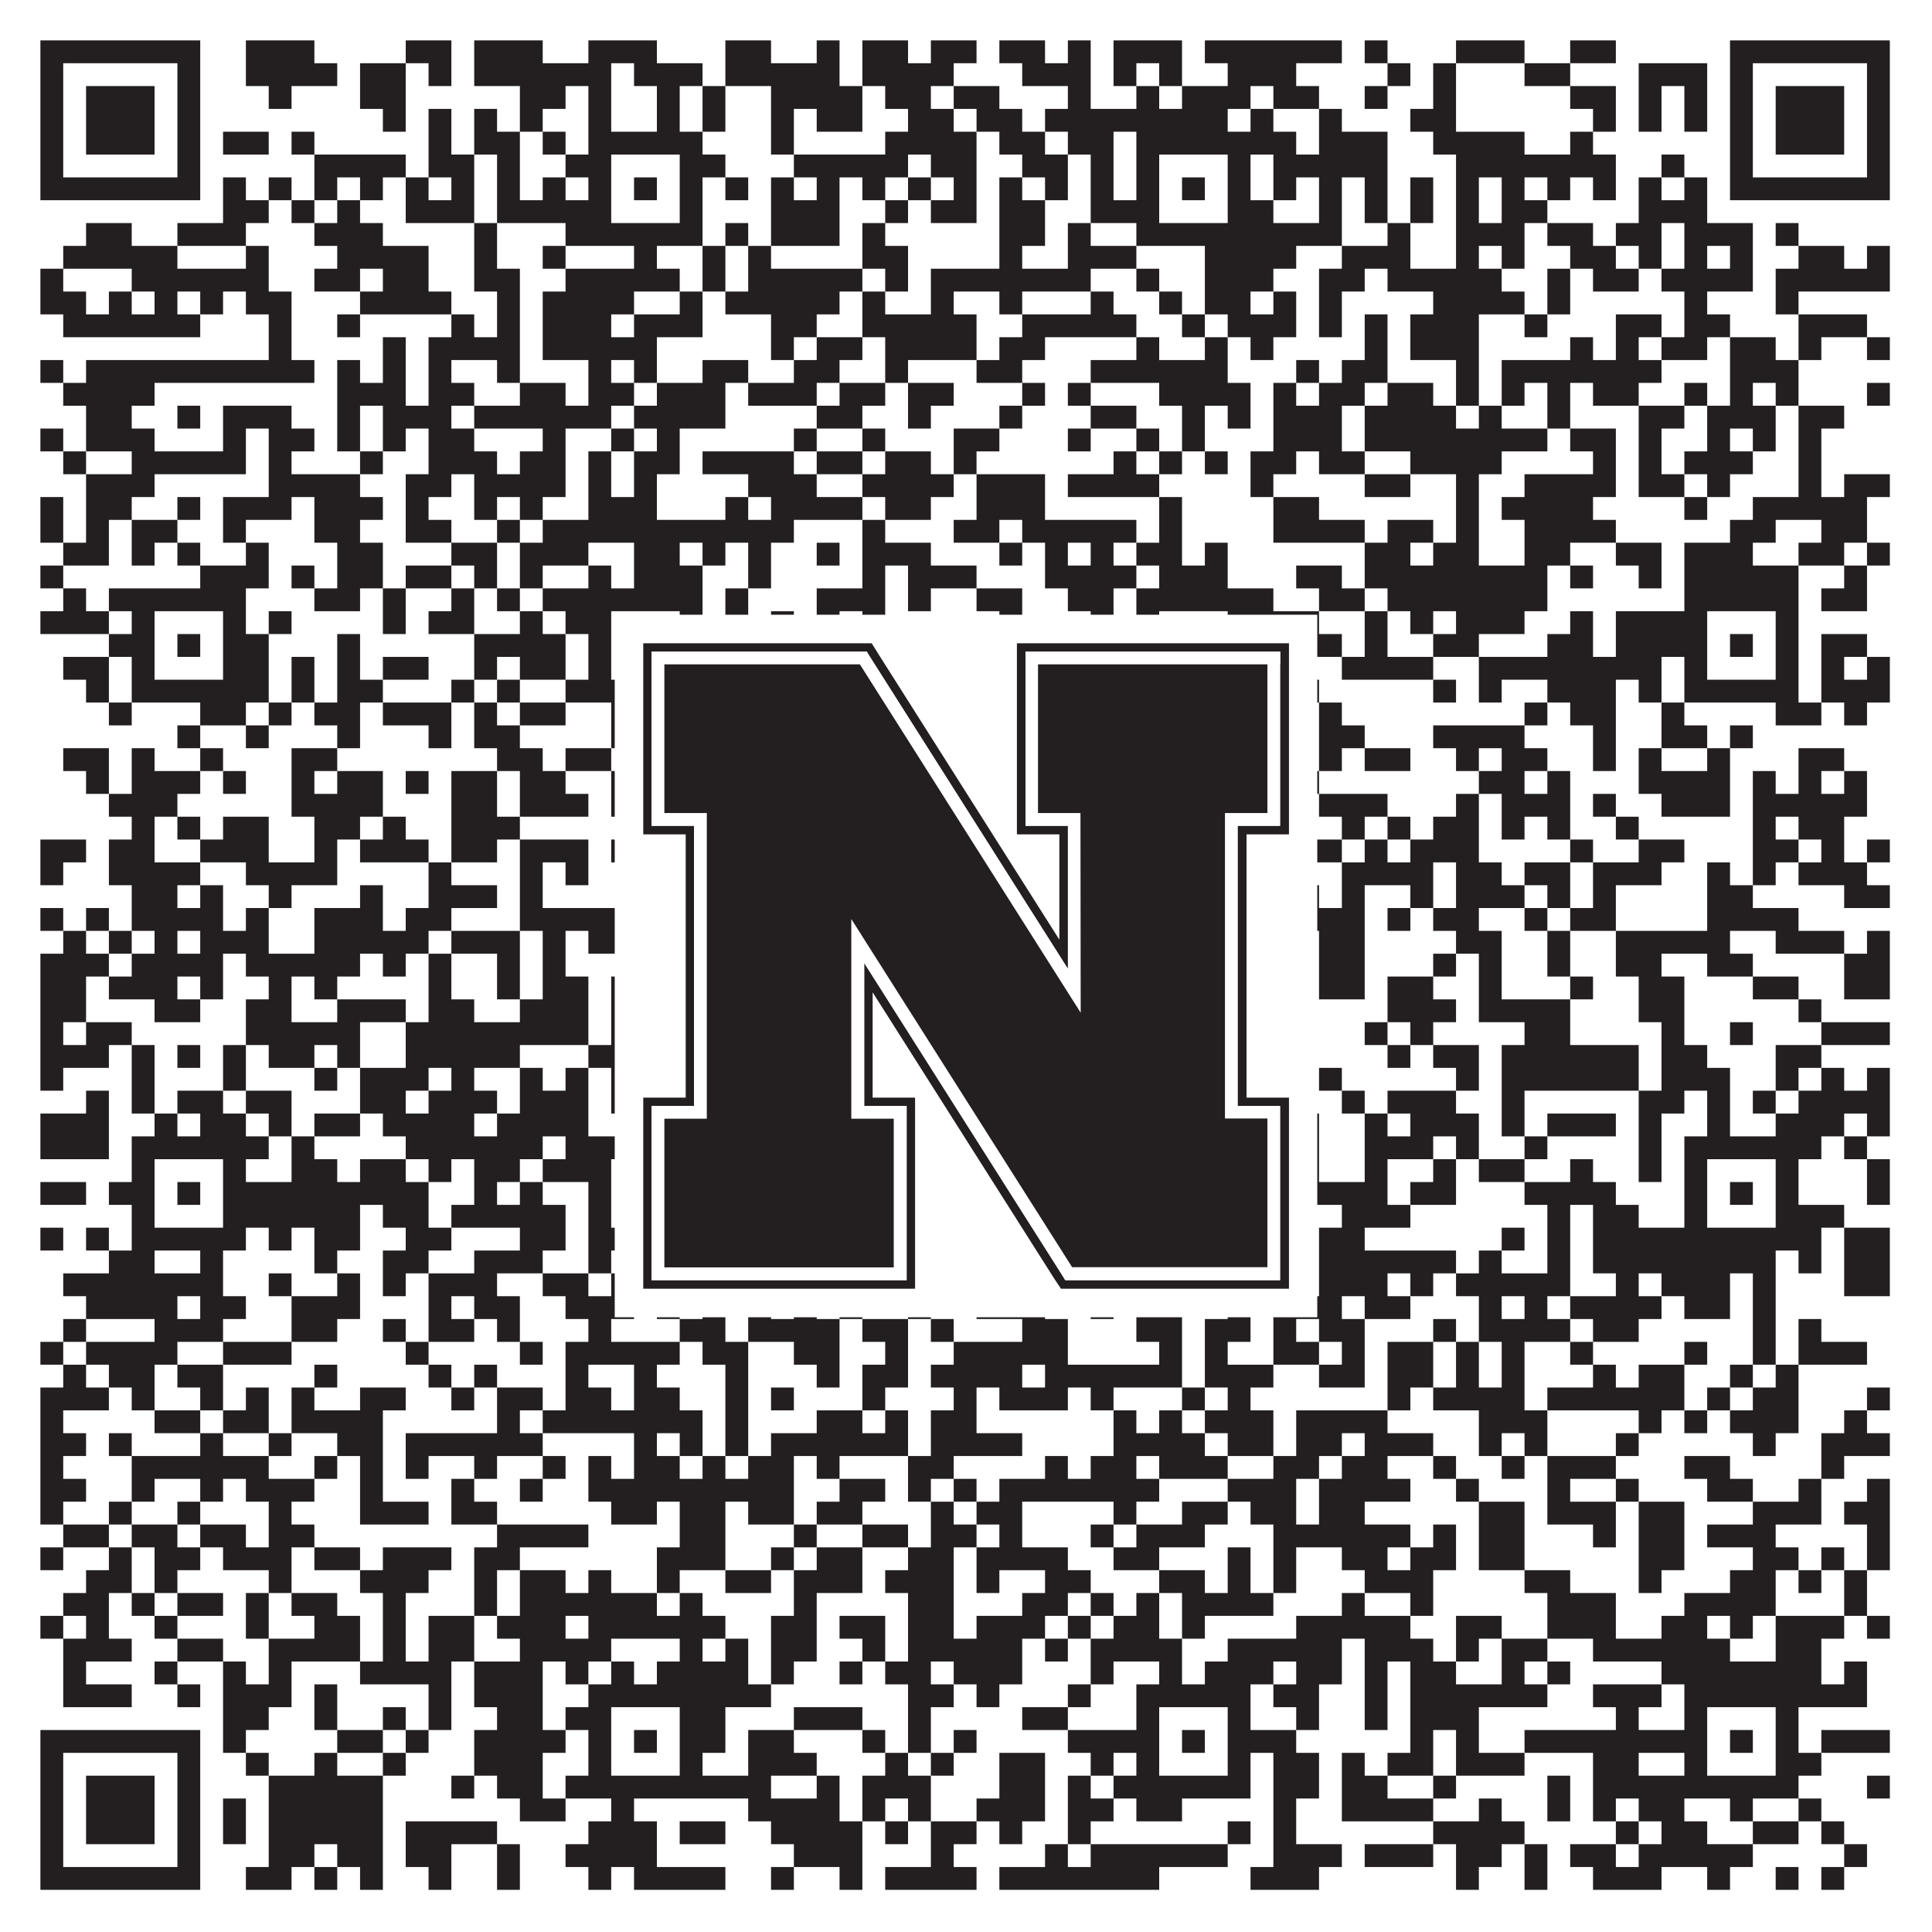 <?xml version="1.0"?>
<svg xmlns="http://www.w3.org/2000/svg" xmlns:xlink="http://www.w3.org/1999/xlink" version="1.1" width="1100px" height="1100px" viewBox="0 0 1100 1100"><rect x="0" y="0" width="1100" height="1100" fill="#ffffff" fill-opacity="1"/><path fill="#231f20" fill-opacity="1" d="M23,23L114,23L114,36L23,36ZM140,23L179,23L179,36L140,36ZM231,23L257,23L257,36L231,36ZM270,23L309,23L309,36L270,36ZM335,23L374,23L374,36L335,36ZM413,23L439,23L439,36L413,36ZM465,23L478,23L478,36L465,36ZM491,23L517,23L517,36L491,36ZM530,23L556,23L556,36L530,36ZM569,23L595,23L595,36L569,36ZM608,23L621,23L621,36L608,36ZM634,23L673,23L673,36L634,36ZM686,23L764,23L764,36L686,36ZM777,23L790,23L790,36L777,36ZM829,23L868,23L868,36L829,36ZM894,23L920,23L920,36L894,36ZM985,23L1076,23L1076,36L985,36ZM23,36L36,36L36,49L23,49ZM101,36L114,36L114,49L101,49ZM140,36L192,36L192,49L140,49ZM205,36L231,36L231,49L205,49ZM244,36L257,36L257,49L244,49ZM270,36L348,36L348,49L270,49ZM361,36L400,36L400,49L361,49ZM413,36L478,36L478,49L413,49ZM491,36L543,36L543,49L491,49ZM582,36L621,36L621,49L582,49ZM634,36L647,36L647,49L634,49ZM660,36L673,36L673,49L660,49ZM699,36L738,36L738,49L699,49ZM790,36L803,36L803,49L790,49ZM816,36L829,36L829,49L816,49ZM868,36L894,36L894,49L868,49ZM933,36L972,36L972,49L933,49ZM985,36L998,36L998,49L985,49ZM1063,36L1076,36L1076,49L1063,49ZM23,49L36,49L36,62L23,62ZM49,49L88,49L88,62L49,62ZM101,49L114,49L114,62L101,62ZM153,49L166,49L166,62L153,62ZM205,49L231,49L231,62L205,62ZM296,49L322,49L322,62L296,62ZM335,49L348,49L348,62L335,62ZM374,49L387,49L387,62L374,62ZM400,49L413,49L413,62L400,62ZM439,49L491,49L491,62L439,62ZM504,49L530,49L530,62L504,62ZM543,49L569,49L569,62L543,62ZM608,49L621,49L621,62L608,62ZM647,49L660,49L660,62L647,62ZM673,49L712,49L712,62L673,62ZM725,49L751,49L751,62L725,62ZM777,49L790,49L790,62L777,62ZM816,49L829,49L829,62L816,62ZM894,49L920,49L920,62L894,62ZM933,49L946,49L946,62L933,62ZM959,49L972,49L972,62L959,62ZM985,49L998,49L998,62L985,62ZM1011,49L1050,49L1050,62L1011,62ZM1063,49L1076,49L1076,62L1063,62ZM23,62L36,62L36,75L23,75ZM49,62L88,62L88,75L49,75ZM101,62L114,62L114,75L101,75ZM218,62L231,62L231,75L218,75ZM244,62L257,62L257,75L244,75ZM270,62L283,62L283,75L270,75ZM296,62L309,62L309,75L296,75ZM335,62L348,62L348,75L335,75ZM374,62L387,62L387,75L374,75ZM400,62L413,62L413,75L400,75ZM439,62L452,62L452,75L439,75ZM465,62L491,62L491,75L465,75ZM517,62L543,62L543,75L517,75ZM556,62L582,62L582,75L556,75ZM595,62L699,62L699,75L595,75ZM712,62L725,62L725,75L712,75ZM751,62L764,62L764,75L751,75ZM803,62L829,62L829,75L803,75ZM907,62L920,62L920,75L907,75ZM933,62L946,62L946,75L933,75ZM959,62L972,62L972,75L959,75ZM985,62L998,62L998,75L985,75ZM1011,62L1050,62L1050,75L1011,75ZM1063,62L1076,62L1076,75L1063,75ZM23,75L36,75L36,88L23,88ZM49,75L88,75L88,88L49,88ZM101,75L114,75L114,88L101,88ZM127,75L153,75L153,88L127,88ZM166,75L179,75L179,88L166,88ZM244,75L257,75L257,88L244,88ZM270,75L296,75L296,88L270,88ZM309,75L322,75L322,88L309,88ZM335,75L400,75L400,88L335,88ZM439,75L452,75L452,88L439,88ZM504,75L556,75L556,88L504,88ZM569,75L595,75L595,88L569,88ZM608,75L634,75L634,88L608,88ZM647,75L738,75L738,88L647,88ZM751,75L790,75L790,88L751,88ZM816,75L868,75L868,88L816,88ZM894,75L907,75L907,88L894,88ZM985,75L998,75L998,88L985,88ZM1011,75L1050,75L1050,88L1011,88ZM1063,75L1076,75L1076,88L1063,88ZM23,88L36,88L36,101L23,101ZM101,88L114,88L114,101L101,101ZM179,88L231,88L231,101L179,101ZM244,88L270,88L270,101L244,101ZM283,88L296,88L296,101L283,101ZM322,88L348,88L348,101L322,101ZM387,88L413,88L413,101L387,101ZM452,88L517,88L517,101L452,101ZM530,88L556,88L556,101L530,101ZM582,88L608,88L608,101L582,101ZM621,88L634,88L634,101L621,101ZM647,88L660,88L660,101L647,101ZM699,88L712,88L712,101L699,101ZM725,88L790,88L790,101L725,101ZM829,88L920,88L920,101L829,101ZM946,88L959,88L959,101L946,101ZM985,88L998,88L998,101L985,101ZM1063,88L1076,88L1076,101L1063,101ZM23,101L114,101L114,114L23,114ZM127,101L140,101L140,114L127,114ZM153,101L166,101L166,114L153,114ZM179,101L192,101L192,114L179,114ZM205,101L218,101L218,114L205,114ZM231,101L244,101L244,114L231,114ZM257,101L270,101L270,114L257,114ZM283,101L296,101L296,114L283,114ZM309,101L322,101L322,114L309,114ZM335,101L348,101L348,114L335,114ZM361,101L374,101L374,114L361,114ZM387,101L400,101L400,114L387,114ZM413,101L426,101L426,114L413,114ZM439,101L452,101L452,114L439,114ZM465,101L478,101L478,114L465,114ZM491,101L504,101L504,114L491,114ZM517,101L530,101L530,114L517,114ZM543,101L556,101L556,114L543,114ZM569,101L582,101L582,114L569,114ZM595,101L608,101L608,114L595,114ZM621,101L634,101L634,114L621,114ZM647,101L660,101L660,114L647,114ZM673,101L686,101L686,114L673,114ZM699,101L712,101L712,114L699,114ZM725,101L738,101L738,114L725,114ZM751,101L764,101L764,114L751,114ZM777,101L790,101L790,114L777,114ZM803,101L816,101L816,114L803,114ZM829,101L842,101L842,114L829,114ZM855,101L868,101L868,114L855,114ZM881,101L894,101L894,114L881,114ZM907,101L920,101L920,114L907,114ZM933,101L946,101L946,114L933,114ZM959,101L972,101L972,114L959,114ZM985,101L1076,101L1076,114L985,114ZM127,114L153,114L153,127L127,127ZM166,114L179,114L179,127L166,127ZM192,114L205,114L205,127L192,127ZM231,114L270,114L270,127L231,127ZM283,114L348,114L348,127L283,127ZM387,114L400,114L400,127L387,127ZM439,114L478,114L478,127L439,127ZM504,114L517,114L517,127L504,127ZM530,114L556,114L556,127L530,127ZM569,114L595,114L595,127L569,127ZM621,114L660,114L660,127L621,127ZM699,114L725,114L725,127L699,127ZM751,114L764,114L764,127L751,127ZM777,114L790,114L790,127L777,127ZM803,114L816,114L816,127L803,127ZM829,114L842,114L842,127L829,127ZM855,114L881,114L881,127L855,127ZM933,114L972,114L972,127L933,127ZM49,127L75,127L75,140L49,140ZM101,127L140,127L140,140L101,140ZM179,127L218,127L218,140L179,140ZM270,127L283,127L283,140L270,140ZM322,127L400,127L400,140L322,140ZM413,127L426,127L426,140L413,140ZM439,127L478,127L478,140L439,140ZM491,127L504,127L504,140L491,140ZM569,127L595,127L595,140L569,140ZM608,127L621,127L621,140L608,140ZM647,127L764,127L764,140L647,140ZM790,127L803,127L803,140L790,140ZM829,127L868,127L868,140L829,140ZM881,127L907,127L907,140L881,140ZM920,127L946,127L946,140L920,140ZM959,127L998,127L998,140L959,140ZM1011,127L1024,127L1024,140L1011,140ZM36,140L101,140L101,153L36,153ZM140,140L153,140L153,153L140,153ZM192,140L244,140L244,153L192,153ZM270,140L283,140L283,153L270,153ZM309,140L322,140L322,153L309,153ZM361,140L374,140L374,153L361,153ZM400,140L413,140L413,153L400,153ZM426,140L439,140L439,153L426,153ZM491,140L517,140L517,153L491,153ZM569,140L582,140L582,153L569,153ZM608,140L647,140L647,153L608,153ZM686,140L738,140L738,153L686,153ZM764,140L803,140L803,153L764,153ZM829,140L842,140L842,153L829,153ZM855,140L868,140L868,153L855,153ZM894,140L920,140L920,153L894,153ZM933,140L946,140L946,153L933,153ZM959,140L972,140L972,153L959,153ZM985,140L998,140L998,153L985,153ZM1024,140L1050,140L1050,153L1024,153ZM1063,140L1076,140L1076,153L1063,153ZM23,153L36,153L36,166L23,166ZM75,153L153,153L153,166L75,166ZM179,153L205,153L205,166L179,166ZM218,153L244,153L244,166L218,166ZM270,153L296,153L296,166L270,166ZM322,153L387,153L387,166L322,166ZM400,153L413,153L413,166L400,166ZM426,153L491,153L491,166L426,166ZM504,153L517,153L517,166L504,166ZM530,153L621,153L621,166L530,166ZM647,153L660,153L660,166L647,166ZM686,153L725,153L725,166L686,166ZM751,153L777,153L777,166L751,166ZM790,153L855,153L855,166L790,166ZM881,153L894,153L894,166L881,166ZM907,153L933,153L933,166L907,166ZM946,153L998,153L998,166L946,166ZM1011,153L1076,153L1076,166L1011,166ZM23,166L49,166L49,179L23,179ZM62,166L75,166L75,179L62,179ZM88,166L101,166L101,179L88,179ZM114,166L127,166L127,179L114,179ZM140,166L166,166L166,179L140,179ZM205,166L257,166L257,179L205,179ZM283,166L296,166L296,179L283,179ZM309,166L361,166L361,179L309,179ZM387,166L400,166L400,179L387,179ZM413,166L478,166L478,179L413,179ZM491,166L504,166L504,179L491,179ZM530,166L543,166L543,179L530,179ZM569,166L582,166L582,179L569,179ZM621,166L634,166L634,179L621,179ZM660,166L673,166L673,179L660,179ZM686,166L712,166L712,179L686,179ZM725,166L738,166L738,179L725,179ZM751,166L764,166L764,179L751,179ZM816,166L868,166L868,179L816,179ZM881,166L894,166L894,179L881,179ZM959,166L972,166L972,179L959,179ZM1011,166L1024,166L1024,179L1011,179ZM36,179L114,179L114,192L36,192ZM153,179L166,179L166,192L153,192ZM192,179L205,179L205,192L192,192ZM257,179L270,179L270,192L257,192ZM283,179L296,179L296,192L283,192ZM309,179L348,179L348,192L309,192ZM361,179L400,179L400,192L361,192ZM439,179L465,179L465,192L439,192ZM491,179L556,179L556,192L491,192ZM582,179L647,179L647,192L582,192ZM673,179L686,179L686,192L673,192ZM699,179L738,179L738,192L699,192ZM751,179L764,179L764,192L751,192ZM777,179L790,179L790,192L777,192ZM803,179L842,179L842,192L803,192ZM868,179L881,179L881,192L868,192ZM920,179L946,179L946,192L920,192ZM959,179L985,179L985,192L959,192ZM1024,179L1063,179L1063,192L1024,192ZM153,192L166,192L166,205L153,205ZM218,192L231,192L231,205L218,205ZM244,192L296,192L296,205L244,205ZM309,192L374,192L374,205L309,205ZM439,192L452,192L452,205L439,205ZM465,192L491,192L491,205L465,205ZM504,192L556,192L556,205L504,205ZM569,192L595,192L595,205L569,205ZM647,192L660,192L660,205L647,205ZM686,192L699,192L699,205L686,205ZM712,192L725,192L725,205L712,205ZM777,192L790,192L790,205L777,205ZM803,192L842,192L842,205L803,205ZM894,192L907,192L907,205L894,205ZM920,192L933,192L933,205L920,205ZM946,192L972,192L972,205L946,205ZM985,192L1011,192L1011,205L985,205ZM1024,192L1037,192L1037,205L1024,205ZM1063,192L1076,192L1076,205L1063,205ZM23,205L36,205L36,218L23,218ZM49,205L179,205L179,218L49,218ZM192,205L205,205L205,218L192,218ZM218,205L231,205L231,218L218,218ZM244,205L257,205L257,218L244,218ZM283,205L296,205L296,218L283,218ZM335,205L348,205L348,218L335,218ZM361,205L374,205L374,218L361,218ZM400,205L426,205L426,218L400,218ZM452,205L478,205L478,218L452,218ZM504,205L517,205L517,218L504,218ZM556,205L582,205L582,218L556,218ZM621,205L699,205L699,218L621,218ZM738,205L751,205L751,218L738,218ZM764,205L790,205L790,218L764,218ZM829,205L842,205L842,218L829,218ZM855,205L946,205L946,218L855,218ZM985,205L1024,205L1024,218L985,218ZM36,218L88,218L88,231L36,231ZM192,218L231,218L231,231L192,231ZM244,218L270,218L270,231L244,231ZM296,218L322,218L322,231L296,231ZM335,218L361,218L361,231L335,231ZM374,218L413,218L413,231L374,231ZM426,218L465,218L465,231L426,231ZM478,218L504,218L504,231L478,231ZM517,218L543,218L543,231L517,231ZM582,218L595,218L595,231L582,231ZM608,218L621,218L621,231L608,231ZM660,218L712,218L712,231L660,231ZM725,218L738,218L738,231L725,231ZM751,218L777,218L777,231L751,231ZM790,218L816,218L816,231L790,231ZM829,218L842,218L842,231L829,231ZM855,218L868,218L868,231L855,231ZM881,218L894,218L894,231L881,231ZM907,218L933,218L933,231L907,231ZM959,218L972,218L972,231L959,231ZM985,218L998,218L998,231L985,231ZM1011,218L1024,218L1024,231L1011,231ZM1063,218L1076,218L1076,231L1063,231ZM49,231L75,231L75,244L49,244ZM101,231L114,231L114,244L101,244ZM127,231L166,231L166,244L127,244ZM192,231L205,231L205,244L192,244ZM218,231L257,231L257,244L218,244ZM270,231L348,231L348,244L270,244ZM361,231L413,231L413,244L361,244ZM465,231L491,231L491,244L465,244ZM517,231L530,231L530,244L517,244ZM569,231L582,231L582,244L569,244ZM621,231L647,231L647,244L621,244ZM673,231L686,231L686,244L673,244ZM699,231L712,231L712,244L699,244ZM725,231L764,231L764,244L725,244ZM777,231L829,231L829,244L777,244ZM842,231L855,231L855,244L842,244ZM881,231L894,231L894,244L881,244ZM933,231L959,231L959,244L933,244ZM972,231L1011,231L1011,244L972,244ZM1024,231L1050,231L1050,244L1024,244ZM23,244L36,244L36,257L23,257ZM49,244L88,244L88,257L49,257ZM127,244L140,244L140,257L127,257ZM153,244L179,244L179,257L153,257ZM192,244L205,244L205,257L192,257ZM218,244L231,244L231,257L218,257ZM244,244L270,244L270,257L244,257ZM309,244L322,244L322,257L309,257ZM348,244L361,244L361,257L348,257ZM374,244L387,244L387,257L374,257ZM452,244L465,244L465,257L452,257ZM491,244L504,244L504,257L491,257ZM543,244L569,244L569,257L543,257ZM608,244L621,244L621,257L608,257ZM647,244L660,244L660,257L647,257ZM673,244L686,244L686,257L673,257ZM725,244L764,244L764,257L725,257ZM777,244L881,244L881,257L777,257ZM894,244L920,244L920,257L894,257ZM933,244L946,244L946,257L933,257ZM972,244L985,244L985,257L972,257ZM998,244L1011,244L1011,257L998,257ZM1024,244L1037,244L1037,257L1024,257ZM36,257L49,257L49,270L36,270ZM75,257L140,257L140,270L75,270ZM153,257L166,257L166,270L153,270ZM205,257L218,257L218,270L205,270ZM244,257L283,257L283,270L244,270ZM296,257L322,257L322,270L296,270ZM335,257L348,257L348,270L335,270ZM361,257L387,257L387,270L361,270ZM400,257L452,257L452,270L400,270ZM465,257L491,257L491,270L465,270ZM504,257L530,257L530,270L504,270ZM543,257L556,257L556,270L543,270ZM634,257L647,257L647,270L634,270ZM660,257L673,257L673,270L660,270ZM686,257L699,257L699,270L686,270ZM712,257L738,257L738,270L712,270ZM751,257L777,257L777,270L751,270ZM803,257L855,257L855,270L803,270ZM907,257L920,257L920,270L907,270ZM933,257L946,257L946,270L933,270ZM959,257L998,257L998,270L959,270ZM1024,257L1037,257L1037,270L1024,270ZM49,270L88,270L88,283L49,283ZM153,270L205,270L205,283L153,283ZM231,270L257,270L257,283L231,283ZM270,270L322,270L322,283L270,283ZM335,270L348,270L348,283L335,283ZM361,270L374,270L374,283L361,283ZM426,270L465,270L465,283L426,283ZM491,270L543,270L543,283L491,283ZM556,270L595,270L595,283L556,283ZM608,270L660,270L660,283L608,283ZM712,270L725,270L725,283L712,283ZM777,270L803,270L803,283L777,283ZM829,270L842,270L842,283L829,283ZM868,270L920,270L920,283L868,283ZM933,270L959,270L959,283L933,283ZM972,270L985,270L985,283L972,283ZM1024,270L1037,270L1037,283L1024,283ZM1050,270L1076,270L1076,283L1050,283ZM23,283L36,283L36,296L23,296ZM49,283L75,283L75,296L49,296ZM101,283L114,283L114,296L101,296ZM127,283L166,283L166,296L127,296ZM179,283L218,283L218,296L179,296ZM231,283L244,283L244,296L231,296ZM270,283L283,283L283,296L270,296ZM296,283L309,283L309,296L296,296ZM335,283L374,283L374,296L335,296ZM413,283L426,283L426,296L413,296ZM439,283L491,283L491,296L439,296ZM504,283L530,283L530,296L504,296ZM556,283L595,283L595,296L556,296ZM660,283L673,283L673,296L660,296ZM725,283L751,283L751,296L725,296ZM829,283L842,283L842,296L829,296ZM855,283L907,283L907,296L855,296ZM959,283L972,283L972,296L959,296ZM998,283L1063,283L1063,296L998,296ZM23,296L36,296L36,309L23,309ZM49,296L62,296L62,309L49,309ZM75,296L101,296L101,309L75,309ZM127,296L140,296L140,309L127,309ZM179,296L205,296L205,309L179,309ZM231,296L257,296L257,309L231,309ZM283,296L296,296L296,309L283,309ZM309,296L452,296L452,309L309,309ZM491,296L504,296L504,309L491,309ZM543,296L569,296L569,309L543,309ZM582,296L647,296L647,309L582,309ZM660,296L673,296L673,309L660,309ZM725,296L777,296L777,309L725,309ZM790,296L816,296L816,309L790,309ZM829,296L842,296L842,309L829,309ZM868,296L920,296L920,309L868,309ZM985,296L1011,296L1011,309L985,309ZM1037,296L1063,296L1063,309L1037,309ZM36,309L62,309L62,322L36,322ZM75,309L88,309L88,322L75,322ZM101,309L114,309L114,322L101,322ZM140,309L153,309L153,322L140,322ZM192,309L218,309L218,322L192,322ZM257,309L283,309L283,322L257,322ZM296,309L335,309L335,322L296,322ZM361,309L387,309L387,322L361,322ZM400,309L413,309L413,322L400,322ZM426,309L439,309L439,322L426,322ZM465,309L478,309L478,322L465,322ZM491,309L530,309L530,322L491,322ZM569,309L582,309L582,322L569,322ZM595,309L608,309L608,322L595,322ZM621,309L634,309L634,322L621,322ZM647,309L673,309L673,322L647,322ZM686,309L699,309L699,322L686,322ZM777,309L803,309L803,322L777,322ZM816,309L842,309L842,322L816,322ZM868,309L894,309L894,322L868,322ZM920,309L946,309L946,322L920,322ZM959,309L998,309L998,322L959,322ZM1024,309L1050,309L1050,322L1024,322ZM1063,309L1076,309L1076,322L1063,322ZM23,322L36,322L36,335L23,335ZM114,322L153,322L153,335L114,335ZM166,322L179,322L179,335L166,335ZM192,322L218,322L218,335L192,335ZM231,322L257,322L257,335L231,335ZM270,322L283,322L283,335L270,335ZM296,322L309,322L309,335L296,335ZM335,322L348,322L348,335L335,335ZM361,322L400,322L400,335L361,335ZM426,322L439,322L439,335L426,335ZM491,322L504,322L504,335L491,335ZM517,322L556,322L556,335L517,335ZM595,322L647,322L647,335L595,335ZM660,322L699,322L699,335L660,335ZM738,322L764,322L764,335L738,335ZM777,322L881,322L881,335L777,335ZM894,322L907,322L907,335L894,335ZM933,322L946,322L946,335L933,335ZM959,322L1024,322L1024,335L959,335ZM1050,322L1063,322L1063,335L1050,335ZM36,335L49,335L49,348L36,348ZM62,335L140,335L140,348L62,348ZM179,335L205,335L205,348L179,348ZM218,335L231,335L231,348L218,348ZM257,335L270,335L270,348L257,348ZM283,335L296,335L296,348L283,348ZM309,335L400,335L400,348L309,348ZM413,335L426,335L426,348L413,348ZM465,335L504,335L504,348L465,348ZM517,335L530,335L530,348L517,348ZM556,335L582,335L582,348L556,348ZM608,335L634,335L634,348L608,348ZM647,335L725,335L725,348L647,348ZM751,335L777,335L777,348L751,348ZM790,335L881,335L881,348L790,348ZM959,335L1024,335L1024,348L959,348ZM1037,335L1063,335L1063,348L1037,348ZM23,348L62,348L62,361L23,361ZM75,348L88,348L88,361L75,361ZM127,348L140,348L140,361L127,361ZM153,348L166,348L166,361L153,361ZM218,348L231,348L231,361L218,361ZM244,348L270,348L270,361L244,361ZM296,348L309,348L309,361L296,361ZM322,348L348,348L348,361L322,361ZM387,348L400,348L400,361L387,361ZM413,348L426,348L426,361L413,361ZM439,348L452,348L452,361L439,361ZM465,348L478,348L478,361L465,361ZM491,348L504,348L504,361L491,361ZM569,348L582,348L582,361L569,361ZM621,348L634,348L634,361L621,361ZM647,348L660,348L660,361L647,361ZM699,348L751,348L751,361L699,361ZM777,348L790,348L790,361L777,361ZM803,348L816,348L816,361L803,361ZM829,348L868,348L868,361L829,361ZM894,348L907,348L907,361L894,361ZM920,348L972,348L972,361L920,361ZM1011,348L1024,348L1024,361L1011,361ZM62,361L88,361L88,374L62,374ZM101,361L114,361L114,374L101,374ZM127,361L153,361L153,374L127,374ZM192,361L205,361L205,374L192,374ZM270,361L322,361L322,374L270,374ZM335,361L348,361L348,374L335,374ZM361,361L374,361L374,374L361,374ZM387,361L400,361L400,374L387,374ZM426,361L439,361L439,374L426,374ZM452,361L465,361L465,374L452,374ZM491,361L517,361L517,374L491,374ZM608,361L621,361L621,374L608,374ZM647,361L660,361L660,374L647,374ZM673,361L686,361L686,374L673,374ZM699,361L712,361L712,374L699,374ZM738,361L764,361L764,374L738,374ZM777,361L790,361L790,374L777,374ZM816,361L842,361L842,374L816,374ZM881,361L907,361L907,374L881,374ZM920,361L972,361L972,374L920,374ZM985,361L998,361L998,374L985,374ZM1011,361L1024,361L1024,374L1011,374ZM1037,361L1063,361L1063,374L1037,374ZM36,374L62,374L62,387L36,387ZM75,374L88,374L88,387L75,387ZM127,374L153,374L153,387L127,387ZM166,374L179,374L179,387L166,387ZM192,374L205,374L205,387L192,387ZM218,374L244,374L244,387L218,387ZM270,374L283,374L283,387L270,387ZM296,374L322,374L322,387L296,387ZM335,374L348,374L348,387L335,387ZM387,374L400,374L400,387L387,387ZM413,374L426,374L426,387L413,387ZM452,374L478,374L478,387L452,387ZM530,374L569,374L569,387L530,387ZM647,374L660,374L660,387L647,387ZM699,374L712,374L712,387L699,387ZM725,374L738,374L738,387L725,387ZM764,374L816,374L816,387L764,387ZM842,374L946,374L946,387L842,387ZM959,374L972,374L972,387L959,387ZM1011,374L1024,374L1024,387L1011,387ZM1037,374L1050,374L1050,387L1037,387ZM1063,374L1076,374L1076,387L1063,387ZM49,387L62,387L62,400L49,400ZM75,387L153,387L153,400L75,400ZM166,387L179,387L179,400L166,400ZM192,387L218,387L218,400L192,400ZM257,387L270,387L270,400L257,400ZM283,387L296,387L296,400L283,400ZM322,387L439,387L439,400L322,400ZM452,387L478,387L478,400L452,400ZM543,387L556,387L556,400L543,400ZM569,387L582,387L582,400L569,400ZM608,387L634,387L634,400L608,400ZM647,387L712,387L712,400L647,400ZM725,387L751,387L751,400L725,400ZM816,387L829,387L829,400L816,400ZM842,387L855,387L855,400L842,400ZM881,387L920,387L920,400L881,400ZM933,387L946,387L946,400L933,400ZM959,387L1024,387L1024,400L959,400ZM1037,387L1076,387L1076,400L1037,400ZM62,400L75,400L75,413L62,413ZM114,400L140,400L140,413L114,413ZM153,400L166,400L166,413L153,413ZM179,400L205,400L205,413L179,413ZM218,400L257,400L257,413L218,413ZM270,400L283,400L283,413L270,413ZM296,400L322,400L322,413L296,413ZM348,400L374,400L374,413L348,413ZM400,400L426,400L426,413L400,413ZM452,400L465,400L465,413L452,413ZM478,400L491,400L491,413L478,413ZM504,400L530,400L530,413L504,413ZM543,400L556,400L556,413L543,413ZM608,400L673,400L673,413L608,413ZM686,400L712,400L712,413L686,413ZM751,400L764,400L764,413L751,413ZM868,400L881,400L881,413L868,413ZM894,400L920,400L920,413L894,413ZM946,400L959,400L959,413L946,413ZM1011,400L1037,400L1037,413L1011,413ZM1050,400L1063,400L1063,413L1050,413ZM101,413L114,413L114,426L101,426ZM140,413L153,413L153,426L140,426ZM192,413L205,413L205,426L192,426ZM244,413L257,413L257,426L244,426ZM270,413L296,413L296,426L270,426ZM348,413L361,413L361,426L348,426ZM374,413L400,413L400,426L374,426ZM413,413L426,413L426,426L413,426ZM439,413L517,413L517,426L439,426ZM530,413L556,413L556,426L530,426ZM569,413L621,413L621,426L569,426ZM634,413L699,413L699,426L634,426ZM751,413L777,413L777,426L751,426ZM816,413L868,413L868,426L816,426ZM907,413L920,413L920,426L907,426ZM946,413L972,413L972,426L946,426ZM985,413L998,413L998,426L985,426ZM36,426L62,426L62,439L36,439ZM75,426L88,426L88,439L75,439ZM114,426L127,426L127,439L114,439ZM166,426L192,426L192,439L166,439ZM283,426L309,426L309,439L283,439ZM322,426L348,426L348,439L322,439ZM439,426L452,426L452,439L439,439ZM465,426L478,426L478,439L465,439ZM491,426L504,426L504,439L491,439ZM530,426L569,426L569,439L530,439ZM595,426L608,426L608,439L595,439ZM634,426L647,426L647,439L634,439ZM699,426L725,426L725,439L699,439ZM751,426L764,426L764,439L751,439ZM777,426L803,426L803,439L777,439ZM829,426L842,426L842,439L829,439ZM855,426L881,426L881,439L855,439ZM907,426L920,426L920,439L907,439ZM933,426L946,426L946,439L933,439ZM972,426L985,426L985,439L972,439ZM1024,426L1050,426L1050,439L1024,439ZM49,439L62,439L62,452L49,452ZM75,439L114,439L114,452L75,452ZM127,439L140,439L140,452L127,452ZM166,439L179,439L179,452L166,452ZM192,439L218,439L218,452L192,452ZM231,439L244,439L244,452L231,452ZM257,439L283,439L283,452L257,452ZM296,439L322,439L322,452L296,452ZM348,439L400,439L400,452L348,452ZM478,439L491,439L491,452L478,452ZM504,439L517,439L517,452L504,452ZM530,439L543,439L543,452L530,452ZM556,439L582,439L582,452L556,452ZM595,439L660,439L660,452L595,452ZM686,439L699,439L699,452L686,452ZM712,439L751,439L751,452L712,452ZM842,439L868,439L868,452L842,452ZM881,439L894,439L894,452L881,452ZM933,439L985,439L985,452L933,452ZM998,439L1011,439L1011,452L998,452ZM1024,439L1037,439L1037,452L1024,452ZM1050,439L1063,439L1063,452L1050,452ZM62,452L101,452L101,465L62,465ZM166,452L218,452L218,465L166,465ZM257,452L283,452L283,465L257,465ZM296,452L335,452L335,465L296,465ZM348,452L361,452L361,465L348,465ZM374,452L400,452L400,465L374,465ZM452,452L504,452L504,465L452,465ZM530,452L543,452L543,465L530,465ZM556,452L569,452L569,465L556,465ZM595,452L621,452L621,465L595,465ZM634,452L647,452L647,465L634,465ZM660,452L673,452L673,465L660,465ZM686,452L699,452L699,465L686,465ZM751,452L790,452L790,465L751,465ZM829,452L842,452L842,465L829,465ZM855,452L894,452L894,465L855,465ZM907,452L920,452L920,465L907,465ZM946,452L985,452L985,465L946,465ZM998,452L1063,452L1063,465L998,465ZM75,465L88,465L88,478L75,478ZM101,465L114,465L114,478L101,478ZM127,465L153,465L153,478L127,478ZM179,465L205,465L205,478L179,478ZM218,465L231,465L231,478L218,478ZM257,465L296,465L296,478L257,478ZM387,465L400,465L400,478L387,478ZM413,465L426,465L426,478L413,478ZM439,465L517,465L517,478L439,478ZM530,465L556,465L556,478L530,478ZM582,465L608,465L608,478L582,478ZM621,465L634,465L634,478L621,478ZM647,465L660,465L660,478L647,478ZM764,465L777,465L777,478L764,478ZM790,465L803,465L803,478L790,478ZM816,465L842,465L842,478L816,478ZM855,465L868,465L868,478L855,478ZM881,465L894,465L894,478L881,478ZM920,465L933,465L933,478L920,478ZM998,465L1011,465L1011,478L998,478ZM1024,465L1050,465L1050,478L1024,478ZM23,478L49,478L49,491L23,491ZM62,478L88,478L88,491L62,491ZM114,478L153,478L153,491L114,491ZM179,478L192,478L192,491L179,491ZM205,478L244,478L244,491L205,491ZM257,478L283,478L283,491L257,491ZM296,478L335,478L335,491L296,491ZM348,478L400,478L400,491L348,491ZM426,478L452,478L452,491L426,491ZM465,478L491,478L491,491L465,491ZM504,478L543,478L543,491L504,491ZM569,478L608,478L608,491L569,491ZM621,478L634,478L634,491L621,491ZM647,478L660,478L660,491L647,491ZM673,478L686,478L686,491L673,491ZM699,478L712,478L712,491L699,491ZM738,478L764,478L764,491L738,491ZM777,478L790,478L790,491L777,491ZM803,478L842,478L842,491L803,491ZM894,478L907,478L907,491L894,491ZM933,478L959,478L959,491L933,491ZM998,478L1024,478L1024,491L998,491ZM1037,478L1050,478L1050,491L1037,491ZM1063,478L1076,478L1076,491L1063,491ZM23,491L36,491L36,504L23,504ZM62,491L114,491L114,504L62,504ZM140,491L192,491L192,504L140,504ZM244,491L257,491L257,504L244,504ZM296,491L309,491L309,504L296,504ZM322,491L335,491L335,504L322,504ZM374,491L387,491L387,504L374,504ZM400,491L413,491L413,504L400,504ZM452,491L465,491L465,504L452,504ZM478,491L491,491L491,504L478,504ZM530,491L556,491L556,504L530,504ZM569,491L608,491L608,504L569,504ZM634,491L647,491L647,504L634,504ZM660,491L699,491L699,504L660,504ZM712,491L725,491L725,504L712,504ZM764,491L816,491L816,504L764,504ZM829,491L855,491L855,504L829,504ZM868,491L894,491L894,504L868,504ZM907,491L946,491L946,504L907,504ZM972,491L985,491L985,504L972,504ZM998,491L1011,491L1011,504L998,504ZM1024,491L1063,491L1063,504L1024,504ZM75,504L101,504L101,517L75,517ZM114,504L127,504L127,517L114,517ZM153,504L166,504L166,517L153,517ZM205,504L218,504L218,517L205,517ZM244,504L283,504L283,517L244,517ZM296,504L309,504L309,517L296,517ZM387,504L400,504L400,517L387,517ZM439,504L452,504L452,517L439,517ZM465,504L478,504L478,517L465,517ZM517,504L530,504L530,517L517,517ZM543,504L556,504L556,517L543,517ZM569,504L582,504L582,517L569,517ZM595,504L621,504L621,517L595,517ZM647,504L660,504L660,517L647,517ZM686,504L725,504L725,517L686,517ZM738,504L751,504L751,517L738,517ZM764,504L777,504L777,517L764,517ZM803,504L816,504L816,517L803,517ZM829,504L868,504L868,517L829,517ZM881,504L894,504L894,517L881,517ZM907,504L920,504L920,517L907,517ZM972,504L998,504L998,517L972,517ZM1050,504L1076,504L1076,517L1050,517ZM23,517L36,517L36,530L23,530ZM49,517L62,517L62,530L49,530ZM75,517L127,517L127,530L75,530ZM140,517L153,517L153,530L140,530ZM179,517L218,517L218,530L179,530ZM231,517L257,517L257,530L231,530ZM296,517L361,517L361,530L296,530ZM374,517L387,517L387,530L374,530ZM400,517L413,517L413,530L400,530ZM452,517L491,517L491,530L452,530ZM504,517L530,517L530,530L504,530ZM543,517L569,517L569,530L543,530ZM608,517L621,517L621,530L608,530ZM634,517L673,517L673,530L634,530ZM686,517L699,517L699,530L686,530ZM738,517L777,517L777,530L738,530ZM790,517L803,517L803,530L790,530ZM816,517L842,517L842,530L816,530ZM868,517L881,517L881,530L868,530ZM894,517L920,517L920,530L894,530ZM972,517L1024,517L1024,530L972,530ZM36,530L49,530L49,543L36,543ZM62,530L75,530L75,543L62,543ZM88,530L101,530L101,543L88,543ZM114,530L153,530L153,543L114,543ZM179,530L244,530L244,543L179,543ZM257,530L296,530L296,543L257,543ZM309,530L322,530L322,543L309,543ZM335,530L374,530L374,543L335,543ZM400,530L413,530L413,543L400,543ZM452,530L465,530L465,543L452,543ZM478,530L530,530L530,543L478,543ZM543,530L556,530L556,543L543,543ZM582,530L608,530L608,543L582,543ZM621,530L634,530L634,543L621,543ZM673,530L686,530L686,543L673,543ZM751,530L777,530L777,543L751,543ZM829,530L855,530L855,543L829,543ZM881,530L894,530L894,543L881,543ZM920,530L985,530L985,543L920,543ZM1011,530L1050,530L1050,543L1011,543ZM1063,530L1076,530L1076,543L1063,543ZM23,543L62,543L62,556L23,556ZM75,543L127,543L127,556L75,556ZM140,543L205,543L205,556L140,556ZM218,543L231,543L231,556L218,556ZM244,543L257,543L257,556L244,556ZM283,543L296,543L296,556L283,556ZM309,543L322,543L322,556L309,556ZM374,543L426,543L426,556L374,556ZM452,543L491,543L491,556L452,556ZM504,543L530,543L530,556L504,556ZM543,543L569,543L569,556L543,556ZM582,543L595,543L595,556L582,556ZM608,543L647,543L647,556L608,556ZM660,543L673,543L673,556L660,556ZM686,543L699,543L699,556L686,556ZM712,543L738,543L738,556L712,556ZM751,543L777,543L777,556L751,556ZM816,543L829,543L829,556L816,556ZM842,543L855,543L855,556L842,556ZM881,543L894,543L894,556L881,556ZM920,543L946,543L946,556L920,556ZM972,543L998,543L998,556L972,556ZM1050,543L1076,543L1076,556L1050,556ZM23,556L49,556L49,569L23,569ZM62,556L101,556L101,569L62,569ZM114,556L127,556L127,569L114,569ZM153,556L166,556L166,569L153,569ZM179,556L192,556L192,569L179,569ZM244,556L257,556L257,569L244,569ZM283,556L296,556L296,569L283,569ZM309,556L335,556L335,569L309,569ZM348,556L361,556L361,569L348,569ZM426,556L452,556L452,569L426,569ZM478,556L530,556L530,569L478,569ZM556,556L569,556L569,569L556,569ZM595,556L621,556L621,569L595,569ZM634,556L647,556L647,569L634,569ZM660,556L673,556L673,569L660,569ZM686,556L699,556L699,569L686,569ZM751,556L777,556L777,569L751,569ZM790,556L816,556L816,569L790,569ZM842,556L855,556L855,569L842,569ZM894,556L907,556L907,569L894,569ZM933,556L959,556L959,569L933,569ZM998,556L1024,556L1024,569L998,569ZM1050,556L1076,556L1076,569L1050,569ZM23,569L49,569L49,582L23,582ZM88,569L114,569L114,582L88,582ZM140,569L166,569L166,582L140,582ZM192,569L231,569L231,582L192,582ZM244,569L270,569L270,582L244,582ZM296,569L335,569L335,582L296,582ZM348,569L361,569L361,582L348,582ZM374,569L387,569L387,582L374,582ZM439,569L465,569L465,582L439,582ZM478,569L491,569L491,582L478,582ZM504,569L517,569L517,582L504,582ZM530,569L569,569L569,582L530,582ZM595,569L621,569L621,582L595,582ZM647,569L660,569L660,582L647,582ZM686,569L738,569L738,582L686,582ZM790,569L829,569L829,582L790,582ZM842,569L894,569L894,582L842,582ZM933,569L959,569L959,582L933,582ZM1024,569L1037,569L1037,582L1024,582ZM23,582L36,582L36,595L23,595ZM49,582L75,582L75,595L49,595ZM140,582L205,582L205,595L140,595ZM231,582L335,582L335,595L231,595ZM348,582L361,582L361,595L348,595ZM387,582L400,582L400,595L387,595ZM426,582L439,582L439,595L426,595ZM452,582L465,582L465,595L452,595ZM517,582L543,582L543,595L517,595ZM569,582L582,582L582,595L569,595ZM595,582L608,582L608,595L595,595ZM686,582L699,582L699,595L686,595ZM725,582L738,582L738,595L725,595ZM777,582L790,582L790,595L777,595ZM803,582L816,582L816,595L803,595ZM868,582L894,582L894,595L868,595ZM946,582L959,582L959,595L946,595ZM985,582L998,582L998,595L985,595ZM1037,582L1076,582L1076,595L1037,595ZM23,595L62,595L62,608L23,608ZM75,595L88,595L88,608L75,608ZM101,595L114,595L114,608L101,608ZM127,595L140,595L140,608L127,608ZM153,595L179,595L179,608L153,608ZM192,595L205,595L205,608L192,608ZM231,595L296,595L296,608L231,608ZM335,595L374,595L374,608L335,608ZM413,595L439,595L439,608L413,608ZM465,595L491,595L491,608L465,608ZM504,595L517,595L517,608L504,608ZM530,595L556,595L556,608L530,608ZM569,595L621,595L621,608L569,608ZM660,595L673,595L673,608L660,608ZM686,595L738,595L738,608L686,608ZM790,595L803,595L803,608L790,608ZM816,595L842,595L842,608L816,608ZM855,595L933,595L933,608L855,608ZM946,595L972,595L972,608L946,608ZM1011,595L1037,595L1037,608L1011,608ZM23,608L36,608L36,621L23,621ZM75,608L88,608L88,621L75,621ZM127,608L140,608L140,621L127,621ZM179,608L192,608L192,621L179,621ZM205,608L244,608L244,621L205,621ZM257,608L270,608L270,621L257,621ZM296,608L309,608L309,621L296,621ZM322,608L335,608L335,621L322,621ZM348,608L361,608L361,621L348,621ZM426,608L439,608L439,621L426,621ZM465,608L478,608L478,621L465,621ZM556,608L582,608L582,621L556,621ZM621,608L634,608L634,621L621,621ZM699,608L738,608L738,621L699,621ZM751,608L764,608L764,621L751,621ZM829,608L842,608L842,621L829,621ZM855,608L933,608L933,621L855,621ZM946,608L985,608L985,621L946,621ZM1011,608L1024,608L1024,621L1011,621ZM1037,608L1050,608L1050,621L1037,621ZM1063,608L1076,608L1076,621L1063,621ZM49,621L62,621L62,634L49,634ZM75,621L88,621L88,634L75,634ZM101,621L127,621L127,634L101,634ZM140,621L166,621L166,634L140,634ZM205,621L231,621L231,634L205,634ZM244,621L283,621L283,634L244,634ZM296,621L335,621L335,634L296,634ZM348,621L361,621L361,634L348,634ZM374,621L387,621L387,634L374,634ZM426,621L465,621L465,634L426,634ZM478,621L504,621L504,634L478,634ZM517,621L530,621L530,634L517,634ZM556,621L569,621L569,634L556,634ZM582,621L595,621L595,634L582,634ZM634,621L660,621L660,634L634,634ZM673,621L699,621L699,634L673,634ZM712,621L738,621L738,634L712,634ZM764,621L777,621L777,634L764,634ZM790,621L829,621L829,634L790,634ZM855,621L868,621L868,634L855,634ZM933,621L959,621L959,634L933,634ZM972,621L985,621L985,634L972,634ZM998,621L1011,621L1011,634L998,634ZM1024,621L1076,621L1076,634L1024,634ZM23,634L62,634L62,647L23,647ZM88,634L101,634L101,647L88,647ZM114,634L140,634L140,647L114,647ZM153,634L166,634L166,647L153,647ZM179,634L205,634L205,647L179,647ZM218,634L270,634L270,647L218,647ZM283,634L335,634L335,647L283,647ZM439,634L465,634L465,647L439,647ZM478,634L491,634L491,647L478,647ZM504,634L517,634L517,647L504,647ZM530,634L556,634L556,647L530,647ZM569,634L582,634L582,647L569,647ZM595,634L608,634L608,647L595,647ZM686,634L725,634L725,647L686,647ZM738,634L751,634L751,647L738,647ZM777,634L790,634L790,647L777,647ZM803,634L842,634L842,647L803,647ZM855,634L868,634L868,647L855,647ZM881,634L920,634L920,647L881,647ZM933,634L946,634L946,647L933,647ZM972,634L985,634L985,647L972,647ZM1011,634L1050,634L1050,647L1011,647ZM1063,634L1076,634L1076,647L1063,647ZM23,647L62,647L62,660L23,660ZM75,647L153,647L153,660L75,660ZM166,647L179,647L179,660L166,660ZM231,647L309,647L309,660L231,660ZM322,647L413,647L413,660L322,660ZM439,647L504,647L504,660L439,660ZM530,647L543,647L543,660L530,660ZM556,647L725,647L725,660L556,660ZM738,647L751,647L751,660L738,660ZM777,647L816,647L816,660L777,660ZM829,647L842,647L842,660L829,660ZM868,647L881,647L881,660L868,660ZM933,647L946,647L946,660L933,660ZM959,647L1037,647L1037,660L959,660ZM1050,647L1063,647L1063,660L1050,660ZM75,660L88,660L88,673L75,673ZM127,660L140,660L140,673L127,673ZM166,660L192,660L192,673L166,673ZM205,660L231,660L231,673L205,673ZM244,660L257,660L257,673L244,673ZM270,660L296,660L296,673L270,673ZM309,660L348,660L348,673L309,673ZM387,660L413,660L413,673L387,673ZM426,660L439,660L439,673L426,673ZM491,660L504,660L504,673L491,673ZM517,660L530,660L530,673L517,673ZM582,660L595,660L595,673L582,673ZM647,660L660,660L660,673L647,673ZM699,660L712,660L712,673L699,673ZM738,660L751,660L751,673L738,673ZM777,660L790,660L790,673L777,673ZM816,660L829,660L829,673L816,673ZM842,660L868,660L868,673L842,673ZM894,660L907,660L907,673L894,673ZM933,660L946,660L946,673L933,673ZM959,660L972,660L972,673L959,673ZM1011,660L1024,660L1024,673L1011,673ZM1063,660L1076,660L1076,673L1063,673ZM23,673L49,673L49,686L23,686ZM62,673L88,673L88,686L62,686ZM101,673L114,673L114,686L101,686ZM127,673L244,673L244,686L127,686ZM270,673L283,673L283,686L270,686ZM296,673L309,673L309,686L296,686ZM335,673L348,673L348,686L335,686ZM361,673L374,673L374,686L361,686ZM387,673L400,673L400,686L387,686ZM426,673L439,673L439,686L426,686ZM452,673L465,673L465,686L452,686ZM478,673L504,673L504,686L478,686ZM543,673L569,673L569,686L543,686ZM608,673L634,673L634,686L608,686ZM647,673L660,673L660,686L647,686ZM673,673L686,673L686,686L673,686ZM699,673L712,673L712,686L699,686ZM725,673L790,673L790,686L725,686ZM803,673L829,673L829,686L803,686ZM868,673L920,673L920,686L868,686ZM959,673L972,673L972,686L959,686ZM985,673L998,673L998,686L985,686ZM1011,673L1024,673L1024,686L1011,686ZM1063,673L1076,673L1076,686L1063,686ZM75,686L88,686L88,699L75,699ZM127,686L205,686L205,699L127,699ZM218,686L244,686L244,699L218,699ZM257,686L322,686L322,699L257,699ZM335,686L348,686L348,699L335,699ZM387,686L400,686L400,699L387,699ZM426,686L439,686L439,699L426,699ZM452,686L478,686L478,699L452,699ZM491,686L517,686L517,699L491,699ZM556,686L569,686L569,699L556,699ZM582,686L660,686L660,699L582,699ZM699,686L738,686L738,699L699,699ZM764,686L803,686L803,699L764,699ZM881,686L894,686L894,699L881,699ZM907,686L933,686L933,699L907,699ZM959,686L972,686L972,699L959,699ZM1011,686L1050,686L1050,699L1011,699ZM23,699L36,699L36,712L23,712ZM49,699L62,699L62,712L49,712ZM75,699L140,699L140,712L75,712ZM153,699L166,699L166,712L153,712ZM179,699L205,699L205,712L179,712ZM231,699L257,699L257,712L231,712ZM296,699L322,699L322,712L296,712ZM335,699L400,699L400,712L335,712ZM413,699L439,699L439,712L413,712ZM452,699L465,699L465,712L452,712ZM478,699L517,699L517,712L478,712ZM582,699L621,699L621,712L582,712ZM647,699L725,699L725,712L647,712ZM751,699L777,699L777,712L751,712ZM855,699L868,699L868,712L855,712ZM881,699L894,699L894,712L881,712ZM907,699L1037,699L1037,712L907,712ZM1050,699L1076,699L1076,712L1050,712ZM62,712L88,712L88,725L62,725ZM114,712L127,712L127,725L114,725ZM179,712L192,712L192,725L179,725ZM218,712L244,712L244,725L218,725ZM270,712L309,712L309,725L270,725ZM335,712L348,712L348,725L335,725ZM361,712L374,712L374,725L361,725ZM400,712L413,712L413,725L400,725ZM426,712L478,712L478,725L426,725ZM530,712L543,712L543,725L530,725ZM569,712L582,712L582,725L569,725ZM595,712L608,712L608,725L595,725ZM621,712L634,712L634,725L621,725ZM647,712L660,712L660,725L647,725ZM686,712L712,712L712,725L686,725ZM751,712L829,712L829,725L751,725ZM842,712L855,712L855,725L842,725ZM881,712L894,712L894,725L881,725ZM907,712L1011,712L1011,725L907,725ZM1024,712L1037,712L1037,725L1024,725ZM1050,712L1076,712L1076,725L1050,725ZM36,725L127,725L127,738L36,738ZM153,725L166,725L166,738L153,738ZM192,725L205,725L205,738L192,738ZM218,725L231,725L231,738L218,738ZM244,725L283,725L283,738L244,738ZM309,725L335,725L335,738L309,738ZM348,725L387,725L387,738L348,738ZM400,725L426,725L426,738L400,738ZM452,725L491,725L491,738L452,738ZM595,725L621,725L621,738L595,738ZM634,725L686,725L686,738L634,738ZM725,725L738,725L738,738L725,738ZM751,725L790,725L790,738L751,738ZM803,725L816,725L816,738L803,738ZM829,725L894,725L894,738L829,738ZM920,725L933,725L933,738L920,738ZM946,725L985,725L985,738L946,738ZM998,725L1011,725L1011,738L998,738ZM1050,725L1076,725L1076,738L1050,738ZM49,738L101,738L101,751L49,751ZM114,738L140,738L140,751L114,751ZM166,738L205,738L205,751L166,751ZM244,738L257,738L257,751L244,751ZM270,738L296,738L296,751L270,751ZM322,738L361,738L361,751L322,751ZM374,738L387,738L387,751L374,751ZM400,738L413,738L413,751L400,751ZM426,738L439,738L439,751L426,751ZM452,738L465,738L465,751L452,751ZM478,738L491,738L491,751L478,751ZM517,738L530,738L530,751L517,751ZM556,738L595,738L595,751L556,751ZM621,738L634,738L634,751L621,751ZM647,738L673,738L673,751L647,751ZM699,738L712,738L712,751L699,751ZM725,738L764,738L764,751L725,751ZM777,738L803,738L803,751L777,751ZM842,738L855,738L855,751L842,751ZM868,738L881,738L881,751L868,751ZM894,738L946,738L946,751L894,751ZM959,738L985,738L985,751L959,751ZM998,738L1011,738L1011,751L998,751ZM36,751L49,751L49,764L36,764ZM88,751L127,751L127,764L88,764ZM166,751L192,751L192,764L166,764ZM218,751L231,751L231,764L218,764ZM244,751L270,751L270,764L244,764ZM283,751L296,751L296,764L283,764ZM335,751L348,751L348,764L335,764ZM387,751L413,751L413,764L387,764ZM426,751L478,751L478,764L426,764ZM491,751L517,751L517,764L491,764ZM530,751L543,751L543,764L530,764ZM582,751L608,751L608,764L582,764ZM647,751L673,751L673,764L647,764ZM686,751L712,751L712,764L686,764ZM725,751L738,751L738,764L725,764ZM751,751L777,751L777,764L751,764ZM816,751L829,751L829,764L816,764ZM842,751L894,751L894,764L842,764ZM907,751L933,751L933,764L907,764ZM998,751L1011,751L1011,764L998,764ZM1024,751L1037,751L1037,764L1024,764ZM23,764L36,764L36,777L23,777ZM49,764L101,764L101,777L49,777ZM127,764L166,764L166,777L127,777ZM231,764L244,764L244,777L231,777ZM296,764L309,764L309,777L296,777ZM322,764L387,764L387,777L322,777ZM400,764L426,764L426,777L400,777ZM452,764L478,764L478,777L452,777ZM504,764L517,764L517,777L504,777ZM543,764L608,764L608,777L543,777ZM660,764L673,764L673,777L660,777ZM686,764L699,764L699,777L686,777ZM725,764L751,764L751,777L725,777ZM764,764L777,764L777,777L764,777ZM790,764L816,764L816,777L790,777ZM829,764L842,764L842,777L829,777ZM855,764L868,764L868,777L855,777ZM894,764L907,764L907,777L894,777ZM959,764L972,764L972,777L959,777ZM998,764L1011,764L1011,777L998,777ZM1024,764L1063,764L1063,777L1024,777ZM36,777L49,777L49,790L36,790ZM62,777L88,777L88,790L62,790ZM101,777L127,777L127,790L101,790ZM179,777L192,777L192,790L179,790ZM244,777L257,777L257,790L244,790ZM270,777L283,777L283,790L270,790ZM322,777L335,777L335,790L322,790ZM361,777L374,777L374,790L361,790ZM413,777L426,777L426,790L413,790ZM465,777L478,777L478,790L465,790ZM491,777L517,777L517,790L491,790ZM530,777L582,777L582,790L530,790ZM595,777L673,777L673,790L595,790ZM686,777L725,777L725,790L686,790ZM751,777L777,777L777,790L751,790ZM790,777L816,777L816,790L790,790ZM829,777L842,777L842,790L829,790ZM855,777L868,777L868,790L855,790ZM907,777L920,777L920,790L907,790ZM933,777L959,777L959,790L933,790ZM985,777L998,777L998,790L985,790ZM1011,777L1024,777L1024,790L1011,790ZM23,790L62,790L62,803L23,803ZM75,790L88,790L88,803L75,803ZM114,790L127,790L127,803L114,803ZM140,790L153,790L153,803L140,803ZM166,790L179,790L179,803L166,803ZM205,790L231,790L231,803L205,803ZM257,790L270,790L270,803L257,803ZM283,790L309,790L309,803L283,803ZM322,790L348,790L348,803L322,803ZM361,790L387,790L387,803L361,803ZM413,790L426,790L426,803L413,803ZM439,790L452,790L452,803L439,803ZM491,790L504,790L504,803L491,803ZM543,790L556,790L556,803L543,803ZM569,790L608,790L608,803L569,803ZM621,790L634,790L634,803L621,803ZM673,790L686,790L686,803L673,803ZM699,790L712,790L712,803L699,803ZM790,790L803,790L803,803L790,803ZM816,790L868,790L868,803L816,803ZM881,790L959,790L959,803L881,803ZM972,790L985,790L985,803L972,803ZM998,790L1024,790L1024,803L998,803ZM1063,790L1076,790L1076,803L1063,803ZM23,803L36,803L36,816L23,816ZM88,803L114,803L114,816L88,816ZM127,803L153,803L153,816L127,816ZM166,803L218,803L218,816L166,816ZM283,803L296,803L296,816L283,816ZM309,803L400,803L400,816L309,816ZM413,803L426,803L426,816L413,816ZM465,803L491,803L491,816L465,816ZM504,803L517,803L517,816L504,816ZM530,803L556,803L556,816L530,816ZM634,803L647,803L647,816L634,816ZM660,803L673,803L673,816L660,816ZM686,803L725,803L725,816L686,816ZM738,803L790,803L790,816L738,816ZM842,803L881,803L881,816L842,816ZM933,803L946,803L946,816L933,816ZM959,803L972,803L972,816L959,816ZM985,803L1024,803L1024,816L985,816ZM1050,803L1063,803L1063,816L1050,816ZM23,816L49,816L49,829L23,829ZM62,816L75,816L75,829L62,829ZM114,816L127,816L127,829L114,829ZM153,816L166,816L166,829L153,829ZM192,816L218,816L218,829L192,829ZM231,816L309,816L309,829L231,829ZM361,816L374,816L374,829L361,829ZM387,816L400,816L400,829L387,829ZM413,816L426,816L426,829L413,829ZM439,816L517,816L517,829L439,829ZM530,816L582,816L582,829L530,829ZM634,816L686,816L686,829L634,829ZM699,816L725,816L725,829L699,829ZM738,816L764,816L764,829L738,829ZM777,816L816,816L816,829L777,829ZM842,816L855,816L855,829L842,829ZM868,816L881,816L881,829L868,829ZM920,816L933,816L933,829L920,829ZM998,816L1011,816L1011,829L998,829ZM1037,816L1076,816L1076,829L1037,829ZM23,829L36,829L36,842L23,842ZM75,829L153,829L153,842L75,842ZM179,829L192,829L192,842L179,842ZM205,829L218,829L218,842L205,842ZM231,829L244,829L244,842L231,842ZM270,829L283,829L283,842L270,842ZM309,829L322,829L322,842L309,842ZM335,829L348,829L348,842L335,842ZM361,829L387,829L387,842L361,842ZM400,829L413,829L413,842L400,842ZM426,829L452,829L452,842L426,842ZM465,829L478,829L478,842L465,842ZM517,829L543,829L543,842L517,842ZM595,829L608,829L608,842L595,842ZM621,829L647,829L647,842L621,842ZM660,829L699,829L699,842L660,842ZM725,829L751,829L751,842L725,842ZM764,829L790,829L790,842L764,842ZM816,829L829,829L829,842L816,842ZM855,829L868,829L868,842L855,842ZM881,829L920,829L920,842L881,842ZM959,829L985,829L985,842L959,842ZM1037,829L1050,829L1050,842L1037,842ZM23,842L49,842L49,855L23,855ZM75,842L88,842L88,855L75,855ZM114,842L127,842L127,855L114,855ZM140,842L179,842L179,855L140,855ZM205,842L218,842L218,855L205,855ZM257,842L270,842L270,855L257,855ZM296,842L309,842L309,855L296,855ZM335,842L452,842L452,855L335,855ZM478,842L504,842L504,855L478,855ZM517,842L530,842L530,855L517,855ZM543,842L556,842L556,855L543,855ZM569,842L660,842L660,855L569,855ZM699,842L738,842L738,855L699,855ZM751,842L803,842L803,855L751,855ZM829,842L842,842L842,855L829,855ZM881,842L894,842L894,855L881,855ZM920,842L933,842L933,855L920,855ZM972,842L998,842L998,855L972,855ZM1024,842L1037,842L1037,855L1024,855ZM1063,842L1076,842L1076,855L1063,855ZM23,855L36,855L36,868L23,868ZM62,855L75,855L75,868L62,868ZM101,855L114,855L114,868L101,868ZM153,855L166,855L166,868L153,868ZM205,855L244,855L244,868L205,868ZM257,855L283,855L283,868L257,868ZM348,855L374,855L374,868L348,868ZM387,855L413,855L413,868L387,868ZM426,855L452,855L452,868L426,868ZM465,855L491,855L491,868L465,868ZM530,855L543,855L543,868L530,868ZM556,855L582,855L582,868L556,868ZM634,855L647,855L647,868L634,868ZM673,855L699,855L699,868L673,868ZM712,855L738,855L738,868L712,868ZM751,855L777,855L777,868L751,868ZM842,855L868,855L868,868L842,868ZM881,855L920,855L920,868L881,868ZM933,855L959,855L959,868L933,868ZM998,855L1037,855L1037,868L998,868ZM1050,855L1076,855L1076,868L1050,868ZM36,868L62,868L62,881L36,881ZM75,868L101,868L101,881L75,881ZM114,868L140,868L140,881L114,881ZM153,868L179,868L179,881L153,881ZM283,868L335,868L335,881L283,881ZM387,868L413,868L413,881L387,881ZM452,868L465,868L465,881L452,881ZM491,868L517,868L517,881L491,881ZM530,868L556,868L556,881L530,881ZM569,868L582,868L582,881L569,881ZM621,868L634,868L634,881L621,881ZM647,868L686,868L686,881L647,881ZM725,868L803,868L803,881L725,881ZM816,868L829,868L829,881L816,881ZM842,868L868,868L868,881L842,881ZM907,868L920,868L920,881L907,881ZM933,868L959,868L959,881L933,881ZM972,868L1011,868L1011,881L972,881ZM1063,868L1076,868L1076,881L1063,881ZM23,881L36,881L36,894L23,894ZM62,881L75,881L75,894L62,894ZM88,881L114,881L114,894L88,894ZM127,881L166,881L166,894L127,894ZM179,881L205,881L205,894L179,894ZM218,881L257,881L257,894L218,894ZM270,881L296,881L296,894L270,894ZM374,881L413,881L413,894L374,894ZM439,881L452,881L452,894L439,894ZM465,881L491,881L491,894L465,894ZM517,881L543,881L543,894L517,894ZM556,881L608,881L608,894L556,894ZM634,881L660,881L660,894L634,894ZM699,881L712,881L712,894L699,894ZM725,881L738,881L738,894L725,894ZM764,881L790,881L790,894L764,894ZM803,881L829,881L829,894L803,894ZM842,881L868,881L868,894L842,894ZM933,881L959,881L959,894L933,894ZM998,881L1024,881L1024,894L998,894ZM1037,881L1050,881L1050,894L1037,894ZM1063,881L1076,881L1076,894L1063,894ZM49,894L75,894L75,907L49,907ZM88,894L101,894L101,907L88,907ZM153,894L166,894L166,907L153,907ZM205,894L244,894L244,907L205,907ZM270,894L283,894L283,907L270,907ZM296,894L322,894L322,907L296,907ZM335,894L348,894L348,907L335,907ZM374,894L387,894L387,907L374,907ZM413,894L439,894L439,907L413,907ZM452,894L491,894L491,907L452,907ZM504,894L543,894L543,907L504,907ZM556,894L569,894L569,907L556,907ZM595,894L621,894L621,907L595,907ZM660,894L686,894L686,907L660,907ZM699,894L712,894L712,907L699,907ZM725,894L738,894L738,907L725,907ZM777,894L816,894L816,907L777,907ZM868,894L894,894L894,907L868,907ZM933,894L946,894L946,907L933,907ZM985,894L1011,894L1011,907L985,907ZM1024,894L1037,894L1037,907L1024,907ZM1050,894L1063,894L1063,907L1050,907ZM36,907L62,907L62,920L36,920ZM75,907L88,907L88,920L75,920ZM101,907L127,907L127,920L101,920ZM140,907L153,907L153,920L140,920ZM166,907L192,907L192,920L166,920ZM218,907L231,907L231,920L218,920ZM270,907L283,907L283,920L270,920ZM296,907L374,907L374,920L296,920ZM387,907L400,907L400,920L387,920ZM452,907L465,907L465,920L452,920ZM517,907L543,907L543,920L517,920ZM582,907L608,907L608,920L582,920ZM621,907L634,907L634,920L621,920ZM647,907L660,907L660,920L647,920ZM673,907L725,907L725,920L673,920ZM764,907L777,907L777,920L764,920ZM803,907L816,907L816,920L803,920ZM881,907L920,907L920,920L881,920ZM959,907L1011,907L1011,920L959,920ZM1050,907L1063,907L1063,920L1050,920ZM23,920L36,920L36,933L23,933ZM49,920L62,920L62,933L49,933ZM88,920L101,920L101,933L88,933ZM140,920L153,920L153,933L140,933ZM179,920L205,920L205,933L179,933ZM218,920L231,920L231,933L218,933ZM244,920L270,920L270,933L244,933ZM283,920L322,920L322,933L283,933ZM335,920L413,920L413,933L335,933ZM439,920L465,920L465,933L439,933ZM478,920L504,920L504,933L478,933ZM517,920L543,920L543,933L517,933ZM556,920L595,920L595,933L556,933ZM608,920L621,920L621,933L608,933ZM634,920L660,920L660,933L634,933ZM673,920L686,920L686,933L673,933ZM738,920L803,920L803,933L738,933ZM829,920L855,920L855,933L829,933ZM881,920L920,920L920,933L881,933ZM946,920L972,920L972,933L946,933ZM985,920L998,920L998,933L985,933ZM1011,920L1050,920L1050,933L1011,933ZM1063,920L1076,920L1076,933L1063,933ZM36,933L75,933L75,946L36,946ZM101,933L127,933L127,946L101,946ZM153,933L205,933L205,946L153,946ZM218,933L231,933L231,946L218,946ZM244,933L270,933L270,946L244,946ZM296,933L348,933L348,946L296,946ZM387,933L400,933L400,946L387,946ZM413,933L426,933L426,946L413,946ZM439,933L465,933L465,946L439,946ZM491,933L504,933L504,946L491,946ZM517,933L582,933L582,946L517,946ZM595,933L608,933L608,946L595,946ZM621,933L673,933L673,946L621,946ZM699,933L764,933L764,946L699,946ZM777,933L816,933L816,946L777,946ZM829,933L842,933L842,946L829,946ZM855,933L881,933L881,946L855,946ZM907,933L985,933L985,946L907,946ZM1011,933L1037,933L1037,946L1011,946ZM36,946L49,946L49,959L36,959ZM88,946L101,946L101,959L88,959ZM127,946L140,946L140,959L127,959ZM153,946L166,946L166,959L153,959ZM205,946L257,946L257,959L205,959ZM270,946L309,946L309,959L270,959ZM322,946L335,946L335,959L322,959ZM348,946L361,946L361,959L348,959ZM374,946L426,946L426,959L374,959ZM439,946L452,946L452,959L439,959ZM478,946L491,946L491,959L478,959ZM504,946L530,946L530,959L504,959ZM543,946L582,946L582,959L543,959ZM621,946L634,946L634,959L621,959ZM660,946L673,946L673,959L660,959ZM686,946L725,946L725,959L686,959ZM738,946L764,946L764,959L738,959ZM777,946L790,946L790,959L777,959ZM803,946L829,946L829,959L803,959ZM855,946L868,946L868,959L855,959ZM881,946L894,946L894,959L881,959ZM946,946L1037,946L1037,959L946,959ZM1050,946L1063,946L1063,959L1050,959ZM36,959L75,959L75,972L36,972ZM101,959L114,959L114,972L101,972ZM127,959L166,959L166,972L127,972ZM179,959L192,959L192,972L179,972ZM244,959L257,959L257,972L244,972ZM270,959L309,959L309,972L270,972ZM335,959L439,959L439,972L335,972ZM517,959L543,959L543,972L517,972ZM556,959L569,959L569,972L556,972ZM608,959L621,959L621,972L608,972ZM647,959L712,959L712,972L647,972ZM725,959L751,959L751,972L725,972ZM777,959L790,959L790,972L777,972ZM803,959L881,959L881,972L803,972ZM907,959L946,959L946,972L907,972ZM959,959L1063,959L1063,972L959,972ZM127,972L153,972L153,985L127,985ZM179,972L192,972L192,985L179,985ZM218,972L231,972L231,985L218,985ZM244,972L257,972L257,985L244,985ZM283,972L309,972L309,985L283,985ZM322,972L348,972L348,985L322,985ZM387,972L413,972L413,985L387,985ZM452,972L491,972L491,985L452,985ZM517,972L530,972L530,985L517,985ZM582,972L608,972L608,985L582,985ZM647,972L660,972L660,985L647,985ZM699,972L712,972L712,985L699,985ZM738,972L751,972L751,985L738,985ZM777,972L790,972L790,985L777,985ZM803,972L842,972L842,985L803,985ZM920,972L933,972L933,985L920,985ZM959,972L972,972L972,985L959,985ZM1011,972L1024,972L1024,985L1011,985ZM23,985L114,985L114,998L23,998ZM127,985L140,985L140,998L127,998ZM192,985L218,985L218,998L192,998ZM231,985L244,985L244,998L231,998ZM270,985L322,985L322,998L270,998ZM335,985L348,985L348,998L335,998ZM361,985L374,985L374,998L361,998ZM387,985L413,985L413,998L387,998ZM426,985L452,985L452,998L426,998ZM491,985L504,985L504,998L491,998ZM517,985L530,985L530,998L517,998ZM543,985L556,985L556,998L543,998ZM608,985L660,985L660,998L608,998ZM673,985L686,985L686,998L673,998ZM699,985L738,985L738,998L699,998ZM803,985L816,985L816,998L803,998ZM829,985L842,985L842,998L829,998ZM868,985L972,985L972,998L868,998ZM985,985L998,985L998,998L985,998ZM1011,985L1024,985L1024,998L1011,998ZM1037,985L1076,985L1076,998L1037,998ZM23,998L36,998L36,1011L23,1011ZM101,998L114,998L114,1011L101,1011ZM140,998L153,998L153,1011L140,1011ZM179,998L192,998L192,1011L179,1011ZM218,998L231,998L231,1011L218,1011ZM270,998L309,998L309,1011L270,1011ZM335,998L348,998L348,1011L335,1011ZM387,998L400,998L400,1011L387,1011ZM426,998L465,998L465,1011L426,1011ZM504,998L517,998L517,1011L504,1011ZM530,998L543,998L543,1011L530,1011ZM569,998L595,998L595,1011L569,1011ZM621,998L634,998L634,1011L621,1011ZM647,998L660,998L660,1011L647,1011ZM699,998L712,998L712,1011L699,1011ZM725,998L751,998L751,1011L725,1011ZM764,998L777,998L777,1011L764,1011ZM790,998L816,998L816,1011L790,1011ZM829,998L868,998L868,1011L829,1011ZM907,998L933,998L933,1011L907,1011ZM959,998L972,998L972,1011L959,1011ZM1011,998L1037,998L1037,1011L1011,1011ZM23,1011L36,1011L36,1024L23,1024ZM49,1011L88,1011L88,1024L49,1024ZM101,1011L114,1011L114,1024L101,1024ZM153,1011L218,1011L218,1024L153,1024ZM257,1011L270,1011L270,1024L257,1024ZM283,1011L309,1011L309,1024L283,1024ZM322,1011L439,1011L439,1024L322,1024ZM465,1011L478,1011L478,1024L465,1024ZM491,1011L530,1011L530,1024L491,1024ZM569,1011L595,1011L595,1024L569,1024ZM608,1011L621,1011L621,1024L608,1024ZM634,1011L712,1011L712,1024L634,1024ZM725,1011L751,1011L751,1024L725,1024ZM764,1011L790,1011L790,1024L764,1024ZM816,1011L829,1011L829,1024L816,1024ZM881,1011L894,1011L894,1024L881,1024ZM907,1011L1024,1011L1024,1024L907,1024ZM1063,1011L1076,1011L1076,1024L1063,1024ZM23,1024L36,1024L36,1037L23,1037ZM49,1024L88,1024L88,1037L49,1037ZM101,1024L114,1024L114,1037L101,1037ZM127,1024L140,1024L140,1037L127,1037ZM153,1024L218,1024L218,1037L153,1037ZM296,1024L322,1024L322,1037L296,1037ZM348,1024L361,1024L361,1037L348,1037ZM426,1024L478,1024L478,1037L426,1037ZM491,1024L504,1024L504,1037L491,1037ZM517,1024L530,1024L530,1037L517,1037ZM556,1024L595,1024L595,1037L556,1037ZM608,1024L634,1024L634,1037L608,1037ZM647,1024L673,1024L673,1037L647,1037ZM725,1024L738,1024L738,1037L725,1037ZM764,1024L816,1024L816,1037L764,1037ZM842,1024L855,1024L855,1037L842,1037ZM881,1024L894,1024L894,1037L881,1037ZM907,1024L920,1024L920,1037L907,1037ZM933,1024L959,1024L959,1037L933,1037ZM985,1024L998,1024L998,1037L985,1037ZM1024,1024L1037,1024L1037,1037L1024,1037ZM23,1037L36,1037L36,1050L23,1050ZM49,1037L88,1037L88,1050L49,1050ZM101,1037L114,1037L114,1050L101,1050ZM127,1037L140,1037L140,1050L127,1050ZM153,1037L218,1037L218,1050L153,1050ZM231,1037L283,1037L283,1050L231,1050ZM335,1037L374,1037L374,1050L335,1050ZM387,1037L413,1037L413,1050L387,1050ZM439,1037L491,1037L491,1050L439,1050ZM504,1037L517,1037L517,1050L504,1050ZM530,1037L556,1037L556,1050L530,1050ZM569,1037L582,1037L582,1050L569,1050ZM608,1037L621,1037L621,1050L608,1050ZM699,1037L712,1037L712,1050L699,1050ZM725,1037L738,1037L738,1050L725,1050ZM816,1037L868,1037L868,1050L816,1050ZM920,1037L933,1037L933,1050L920,1050ZM946,1037L972,1037L972,1050L946,1050ZM998,1037L1024,1037L1024,1050L998,1050ZM1037,1037L1050,1037L1050,1050L1037,1050ZM23,1050L36,1050L36,1063L23,1063ZM101,1050L114,1050L114,1063L101,1063ZM153,1050L179,1050L179,1063L153,1063ZM192,1050L218,1050L218,1063L192,1063ZM231,1050L257,1050L257,1063L231,1063ZM283,1050L296,1050L296,1063L283,1063ZM322,1050L374,1050L374,1063L322,1063ZM452,1050L491,1050L491,1063L452,1063ZM530,1050L543,1050L543,1063L530,1063ZM595,1050L608,1050L608,1063L595,1063ZM621,1050L699,1050L699,1063L621,1063ZM725,1050L764,1050L764,1063L725,1063ZM777,1050L816,1050L816,1063L777,1063ZM829,1050L855,1050L855,1063L829,1063ZM868,1050L881,1050L881,1063L868,1063ZM894,1050L920,1050L920,1063L894,1063ZM933,1050L998,1050L998,1063L933,1063ZM1050,1050L1063,1050L1063,1063L1050,1063ZM23,1063L114,1063L114,1076L23,1076ZM140,1063L166,1063L166,1076L140,1076ZM179,1063L192,1063L192,1076L179,1076ZM205,1063L218,1063L218,1076L205,1076ZM244,1063L257,1063L257,1076L244,1076ZM283,1063L296,1063L296,1076L283,1076ZM335,1063L348,1063L348,1076L335,1076ZM361,1063L413,1063L413,1076L361,1076ZM439,1063L452,1063L452,1076L439,1076ZM478,1063L491,1063L491,1076L478,1076ZM504,1063L556,1063L556,1076L504,1076ZM569,1063L660,1063L660,1076L569,1076ZM712,1063L751,1063L751,1076L712,1076ZM829,1063L842,1063L842,1076L829,1076ZM868,1063L881,1063L881,1076L868,1076ZM907,1063L946,1063L946,1076L907,1076ZM972,1063L985,1063L985,1076L972,1076ZM1011,1063L1024,1063L1024,1076L1011,1076ZM1037,1063L1050,1063L1050,1076L1037,1076Z"/>
<svg x="350" y="350" width="400" height="400" version="1.1" xmlns="http://www.w3.org/2000/svg" xmlns:xlink="http://www.w3.org/1999/xlink"
	 viewBox="0 0 302.9 302.9" style="enable-background:new 0 0 302.9 302.9;" xml:space="preserve">
<style type="text/css">
	.st0{fill:#FFFFFF;}
	.st1{fill:#231F20;}
</style>
<g>
	<rect class="st0" width="302.9" height="302.9"/>
</g>
<g>
	<g>
		<path class="st1" d="M281.4,12.3h-108v82.4h18.3v45.4L113.4,16.5l-2.6-4.2H12.3v82.4h18.3v113.5H12.3v82.4h117.2v-82.4h-18.3
			v-45.4l78.4,123.6l2.8,4.2h98.3v-82.4h-18.3V94.7h18.3V12.3H281.4L281.4,12.3z M286.9,21.4V91h-18.3v120.8h18.3v75.1h-92.6
			l-1.6-2.6l-85.1-134.2v61.7h18.3v75.1H15.9v-75.1h18.3V91H15.9V15.9h92.7l1.7,2.6l85.1,134.2V91h-18.3V15.9h109.9V21.4L286.9,21.4
			z"/>
		<path class="st0" d="M281.4,15.9H177.1V91h18.3v61.7L110.2,18.5l-1.5-2.6H15.9V91h18.3v120.8H15.9v75.1h109.9v-75.1h-18.3v-61.7
			l85.1,134.2l1.6,2.6h92.6v-75.1h-18.3V91h18.3V15.9H281.4z M120.3,217.4L120.3,217.4v64.1H21.4v-64.1h18.3V85.5H21.4V21.4h84.2
			l95.2,150.1V85.5h-18.3V21.4h98.9v64.1h-18.3v131.8h18.3v64.1h-84.2L102,131.3v86.1C102,217.4,120.3,217.4,120.3,217.4z"/>
	</g>
	<path class="st1" d="M200.9,171.6L200.9,171.6L105.7,21.4H21.4v64.1h18.3v131.8H21.4v64.1h98.9v-64.1H102v-86.1l95.2,150.1h84.2
		v-64.1h-18.3V85.5h18.3V21.4h-98.9v64.1h18.3L200.9,171.6L200.9,171.6z"/>
</g>
</svg>
</svg>
